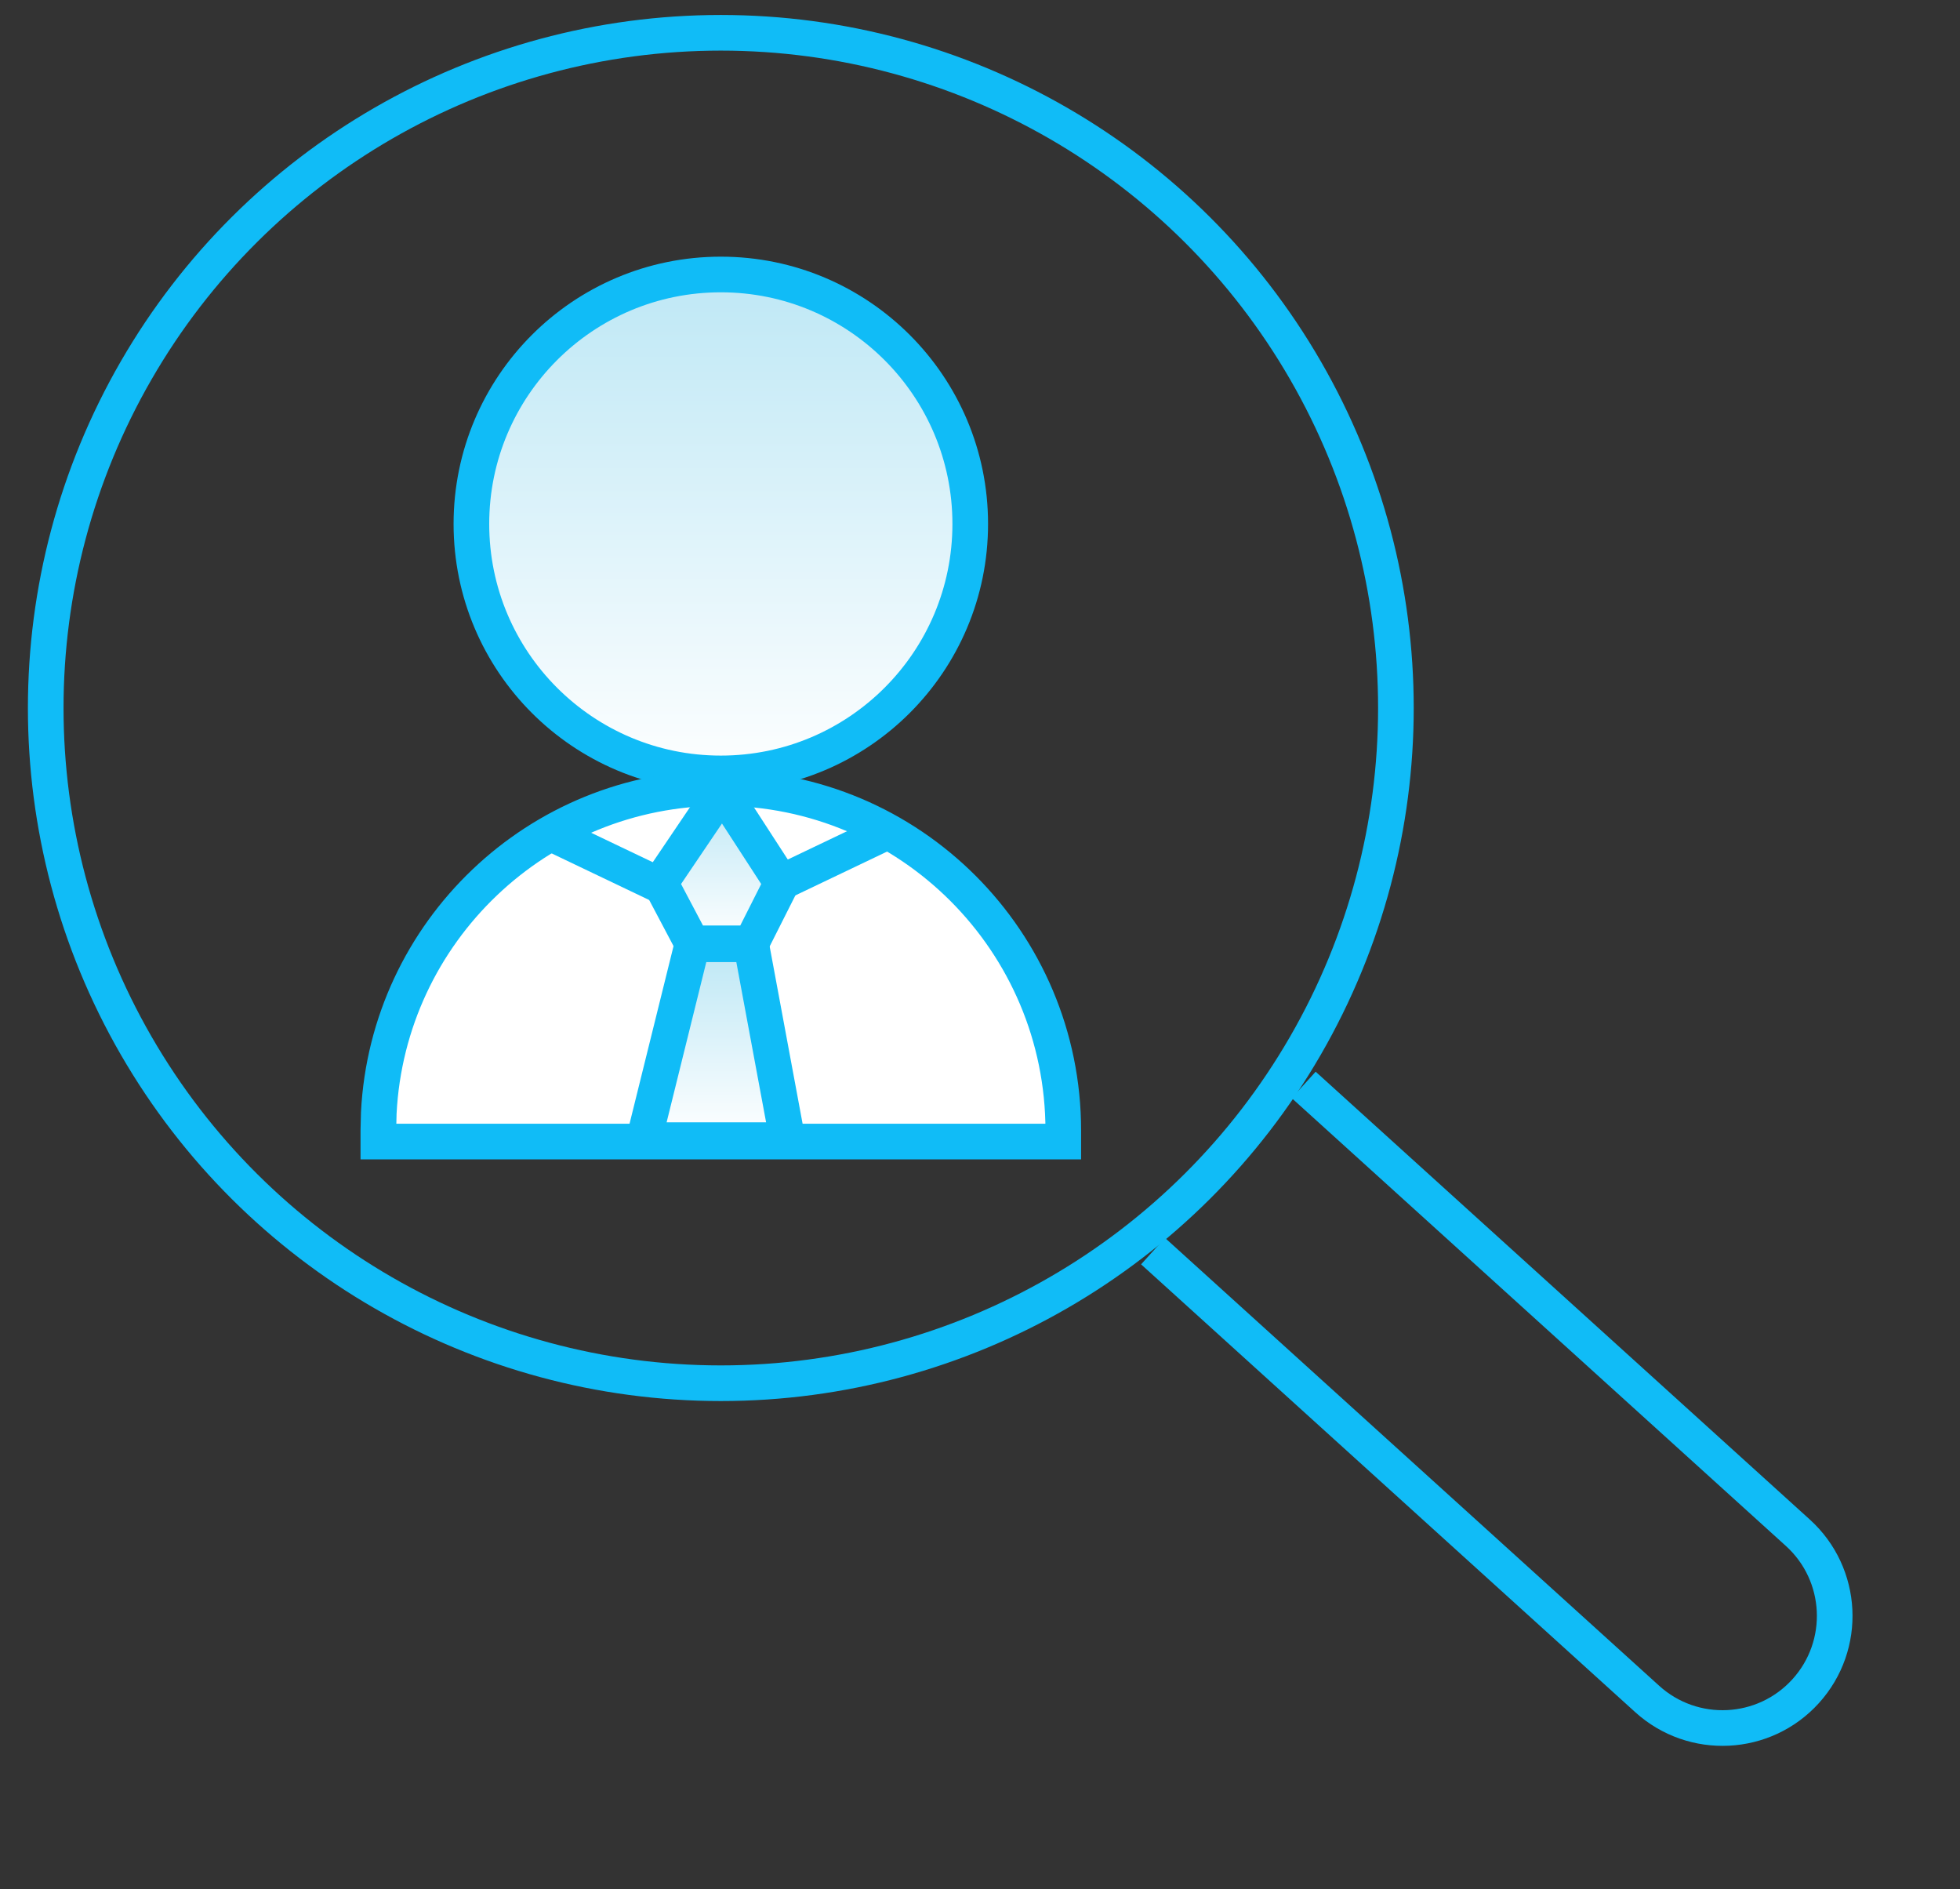 <?xml version="1.0" encoding="UTF-8"?> <svg xmlns="http://www.w3.org/2000/svg" width="55" height="53" viewBox="0 0 55 53" fill="none"><rect x="0" y="0" width="55" height="53" fill="#333333" stroke="none"/><circle cx="20.227" cy="14.7" r="6.999" fill="url(#paint0_linear_3640_2409)" stroke="#10BCF7"></circle><path d="M20.227 22.108C25.535 22.108 29.837 26.411 29.837 31.719V32.028H10.617V31.719L10.629 31.224C10.887 26.146 15.085 22.108 20.227 22.108Z" fill="white" stroke="#10BCF7"></path><path d="M15.346 23.325L18.743 24.948" stroke="#10BCF7"></path><path d="M24.919 23.325L21.522 24.948" stroke="#10BCF7"></path><path d="M18.529 24.771L20.268 22.199L21.936 24.771L21.081 26.466H19.425L18.529 24.771Z" fill="url(#paint1_linear_3640_2409)" stroke="#10BCF7"></path><path d="M19.428 26.493L18.067 31.988H22.099L21.078 26.493H19.428Z" fill="url(#paint2_linear_3640_2409)" stroke="#10BCF7"></path><path d="M32.356 35.102L46.223 47.667C47.511 48.834 49.502 48.736 50.669 47.448V47.448C51.836 46.16 51.738 44.17 50.45 43.003L36.583 30.438" stroke="#10BCF7"></path><circle cx="20.227" cy="19.864" r="18.944" transform="rotate(-90 20.227 19.864)" stroke="#10BCF7"></circle><defs><linearGradient id="paint0_linear_3640_2409" x1="20.227" y1="7.2" x2="20.227" y2="22.199" gradientUnits="userSpaceOnUse"><stop stop-color="#BCE7F5"></stop><stop offset="1" stop-color="white"></stop></linearGradient><linearGradient id="paint1_linear_3640_2409" x1="20.232" y1="22.199" x2="20.232" y2="26.466" gradientUnits="userSpaceOnUse"><stop stop-color="#BCE7F5"></stop><stop offset="1" stop-color="white"></stop></linearGradient><linearGradient id="paint2_linear_3640_2409" x1="20.083" y1="26.493" x2="20.083" y2="31.988" gradientUnits="userSpaceOnUse"><stop stop-color="#BCE7F5"></stop><stop offset="1" stop-color="white"></stop></linearGradient></defs></svg> 